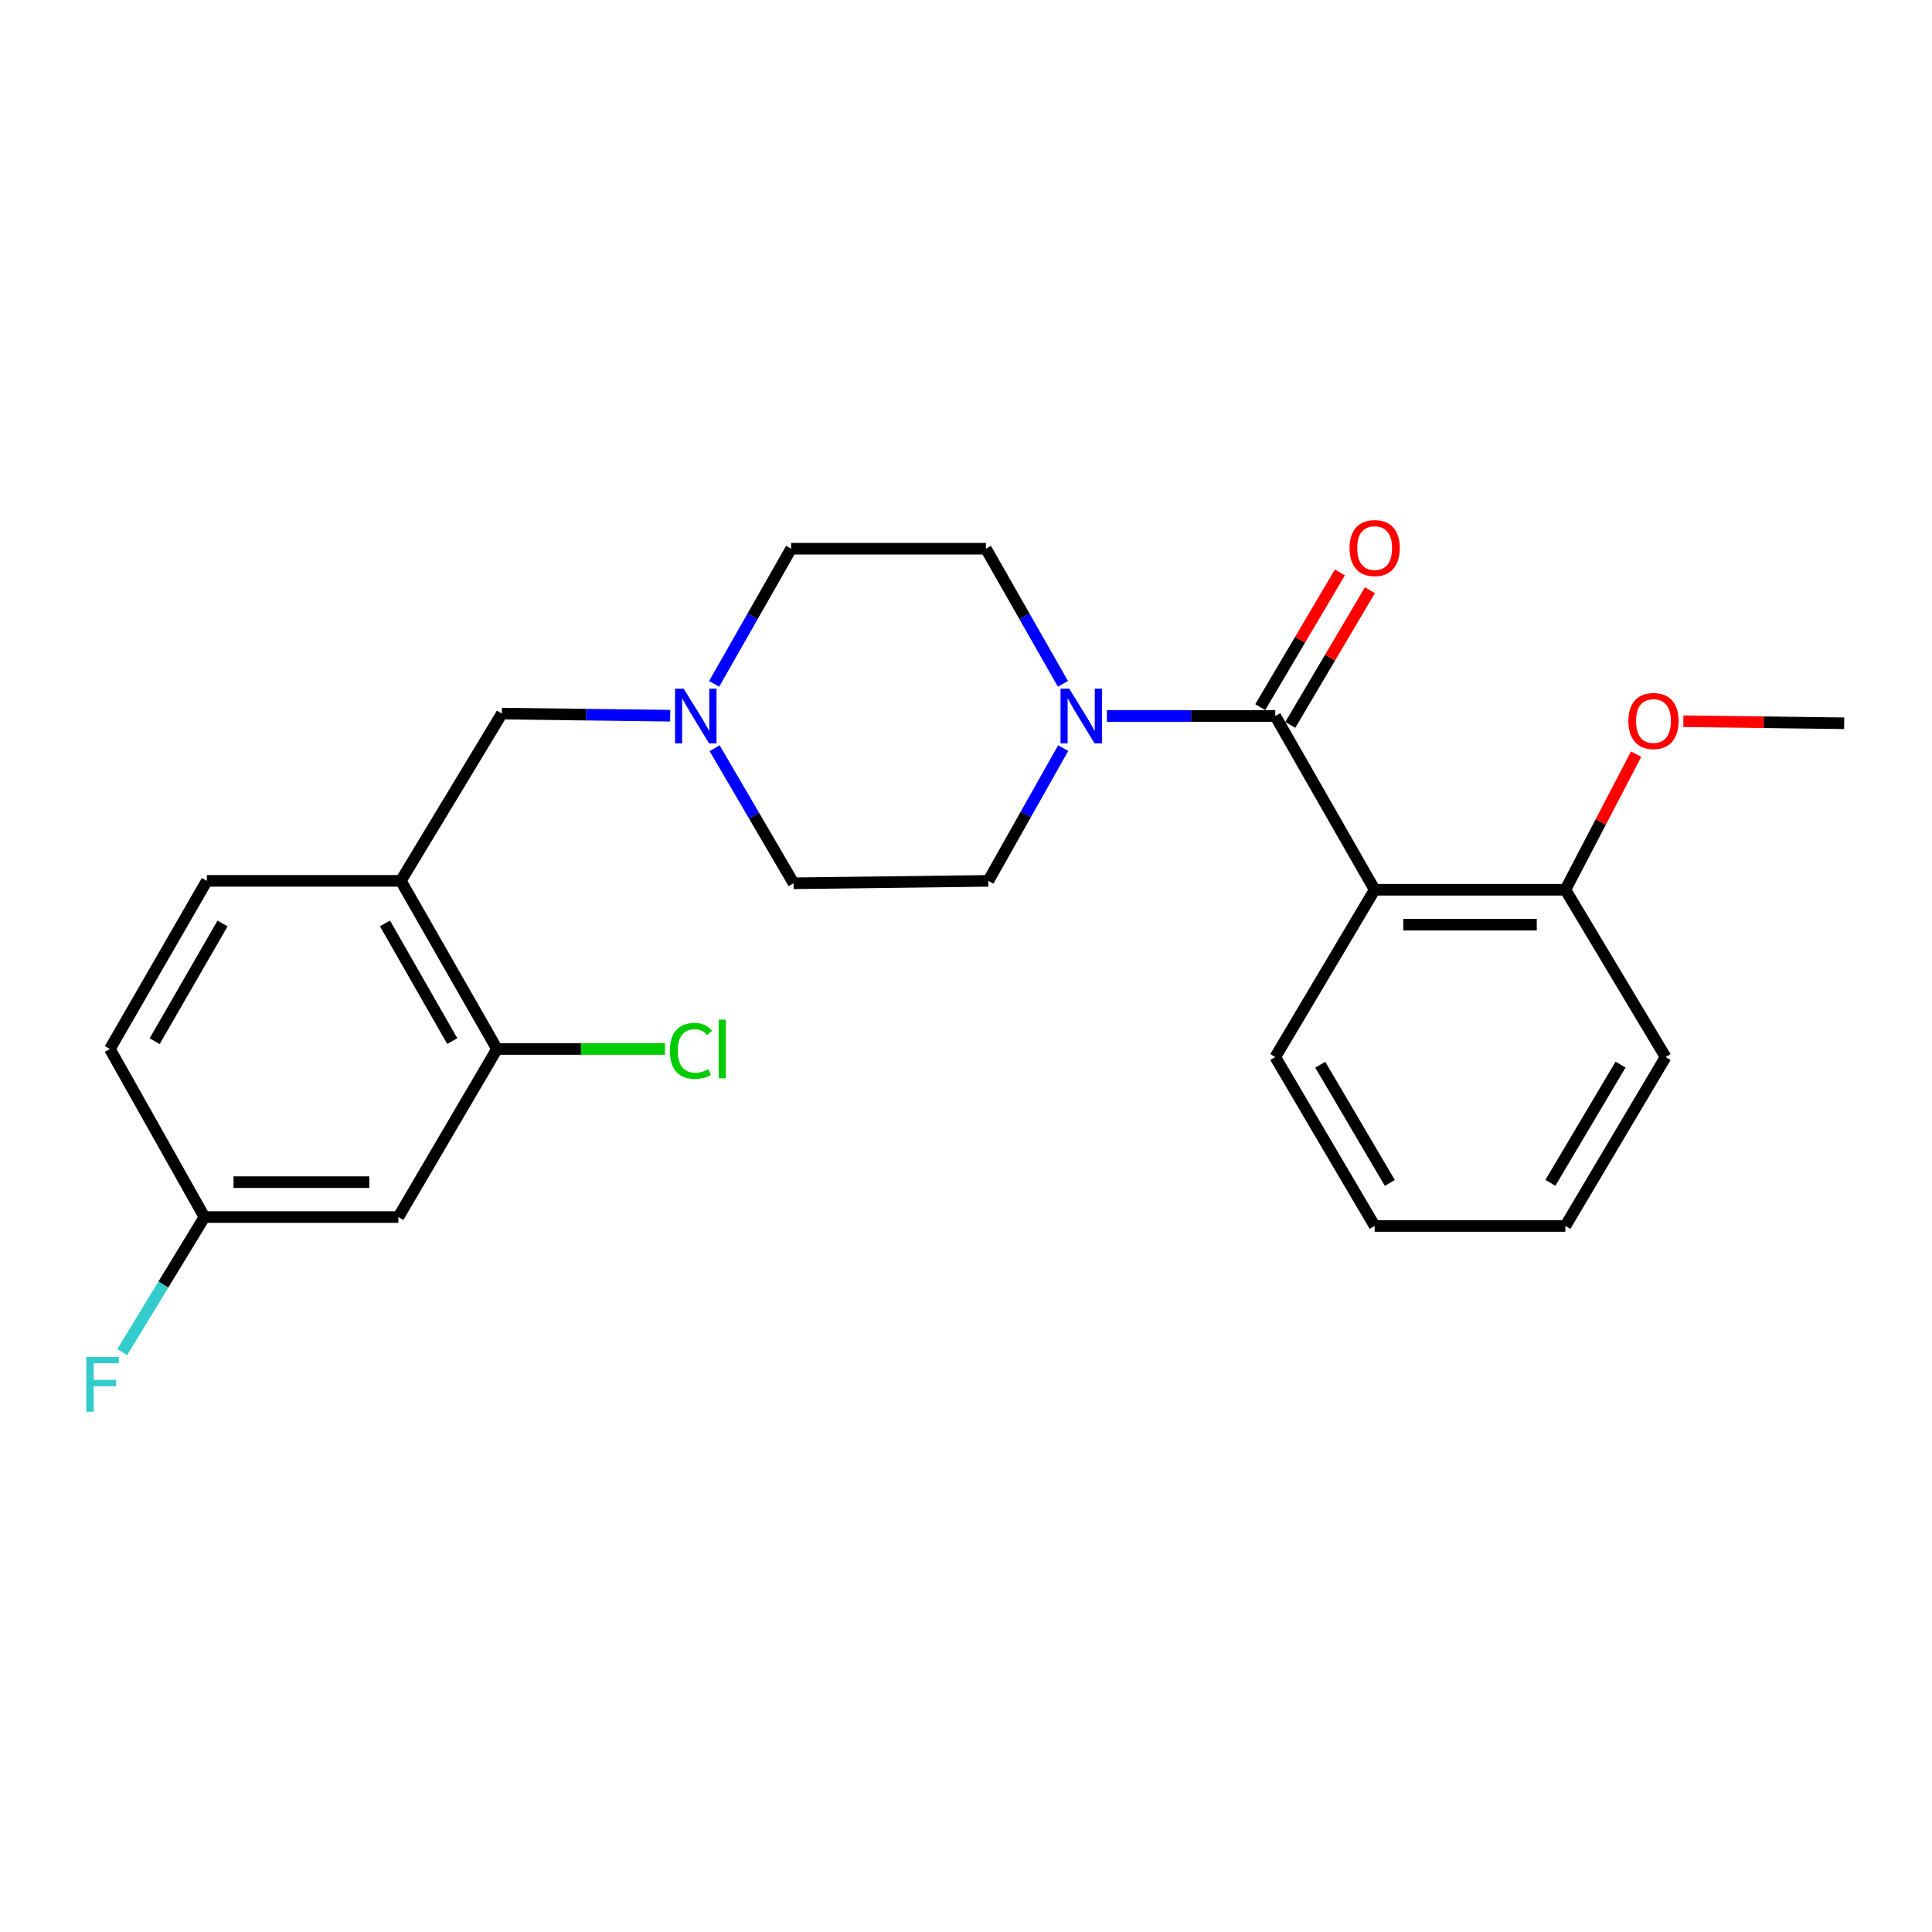 <?xml version='1.0' encoding='iso-8859-1'?>
<svg version='1.1' baseProfile='full'
              xmlns='http://www.w3.org/2000/svg'
                      xmlns:rdkit='http://www.rdkit.org/xml'
                      xmlns:xlink='http://www.w3.org/1999/xlink'
                  xml:space='preserve'
width='1000px' height='1000px' viewBox='0 0 1000 1000'>
<!-- END OF HEADER -->
<rect style='opacity:1.0;fill:#FFFFFF;stroke:none' width='1000' height='1000' x='0' y='0'> </rect>
<path class='bond-0' d='M 660.074,370.608 L 711.521,460.537' style='fill:none;fill-rule:evenodd;stroke:#000000;stroke-width:6px;stroke-linecap:butt;stroke-linejoin:miter;stroke-opacity:1' />
<path class='bond-1' d='M 660.074,370.608 L 616.496,370.608' style='fill:none;fill-rule:evenodd;stroke:#000000;stroke-width:6px;stroke-linecap:butt;stroke-linejoin:miter;stroke-opacity:1' />
<path class='bond-1' d='M 616.496,370.608 L 572.919,370.608' style='fill:none;fill-rule:evenodd;stroke:#0000FF;stroke-width:6px;stroke-linecap:butt;stroke-linejoin:miter;stroke-opacity:1' />
<path class='bond-8' d='M 667.848,375.204 L 688.46,340.343' style='fill:none;fill-rule:evenodd;stroke:#000000;stroke-width:6px;stroke-linecap:butt;stroke-linejoin:miter;stroke-opacity:1' />
<path class='bond-8' d='M 688.46,340.343 L 709.073,305.483' style='fill:none;fill-rule:evenodd;stroke:#FF0000;stroke-width:6px;stroke-linecap:butt;stroke-linejoin:miter;stroke-opacity:1' />
<path class='bond-8' d='M 652.3,366.011 L 672.913,331.151' style='fill:none;fill-rule:evenodd;stroke:#000000;stroke-width:6px;stroke-linecap:butt;stroke-linejoin:miter;stroke-opacity:1' />
<path class='bond-8' d='M 672.913,331.151 L 693.525,296.29' style='fill:none;fill-rule:evenodd;stroke:#FF0000;stroke-width:6px;stroke-linecap:butt;stroke-linejoin:miter;stroke-opacity:1' />
<path class='bond-7' d='M 711.521,460.537 L 810.24,460.537' style='fill:none;fill-rule:evenodd;stroke:#000000;stroke-width:6px;stroke-linecap:butt;stroke-linejoin:miter;stroke-opacity:1' />
<path class='bond-7' d='M 726.328,478.599 L 795.432,478.599' style='fill:none;fill-rule:evenodd;stroke:#000000;stroke-width:6px;stroke-linecap:butt;stroke-linejoin:miter;stroke-opacity:1' />
<path class='bond-16' d='M 711.521,460.537 L 660.074,547.134' style='fill:none;fill-rule:evenodd;stroke:#000000;stroke-width:6px;stroke-linecap:butt;stroke-linejoin:miter;stroke-opacity:1' />
<path class='bond-9' d='M 550.305,387.217 L 530.934,421.574' style='fill:none;fill-rule:evenodd;stroke:#0000FF;stroke-width:6px;stroke-linecap:butt;stroke-linejoin:miter;stroke-opacity:1' />
<path class='bond-9' d='M 530.934,421.574 L 511.564,455.931' style='fill:none;fill-rule:evenodd;stroke:#000000;stroke-width:6px;stroke-linecap:butt;stroke-linejoin:miter;stroke-opacity:1' />
<path class='bond-10' d='M 550.177,353.956 L 530.243,318.983' style='fill:none;fill-rule:evenodd;stroke:#0000FF;stroke-width:6px;stroke-linecap:butt;stroke-linejoin:miter;stroke-opacity:1' />
<path class='bond-10' d='M 530.243,318.983 L 510.309,284.01' style='fill:none;fill-rule:evenodd;stroke:#000000;stroke-width:6px;stroke-linecap:butt;stroke-linejoin:miter;stroke-opacity:1' />
<path class='bond-2' d='M 207.469,455.931 L 259.759,369.354' style='fill:none;fill-rule:evenodd;stroke:#000000;stroke-width:6px;stroke-linecap:butt;stroke-linejoin:miter;stroke-opacity:1' />
<path class='bond-4' d='M 207.469,455.931 L 257.24,542.95' style='fill:none;fill-rule:evenodd;stroke:#000000;stroke-width:6px;stroke-linecap:butt;stroke-linejoin:miter;stroke-opacity:1' />
<path class='bond-4' d='M 199.256,477.951 L 234.096,538.865' style='fill:none;fill-rule:evenodd;stroke:#000000;stroke-width:6px;stroke-linecap:butt;stroke-linejoin:miter;stroke-opacity:1' />
<path class='bond-11' d='M 207.469,455.931 L 107.064,455.931' style='fill:none;fill-rule:evenodd;stroke:#000000;stroke-width:6px;stroke-linecap:butt;stroke-linejoin:miter;stroke-opacity:1' />
<path class='bond-3' d='M 369.631,353.956 L 389.557,318.983' style='fill:none;fill-rule:evenodd;stroke:#0000FF;stroke-width:6px;stroke-linecap:butt;stroke-linejoin:miter;stroke-opacity:1' />
<path class='bond-3' d='M 389.557,318.983 L 409.483,284.01' style='fill:none;fill-rule:evenodd;stroke:#000000;stroke-width:6px;stroke-linecap:butt;stroke-linejoin:miter;stroke-opacity:1' />
<path class='bond-6' d='M 346.894,370.442 L 303.326,369.898' style='fill:none;fill-rule:evenodd;stroke:#0000FF;stroke-width:6px;stroke-linecap:butt;stroke-linejoin:miter;stroke-opacity:1' />
<path class='bond-6' d='M 303.326,369.898 L 259.759,369.354' style='fill:none;fill-rule:evenodd;stroke:#000000;stroke-width:6px;stroke-linecap:butt;stroke-linejoin:miter;stroke-opacity:1' />
<path class='bond-24' d='M 369.887,387.275 L 390.322,422.23' style='fill:none;fill-rule:evenodd;stroke:#0000FF;stroke-width:6px;stroke-linecap:butt;stroke-linejoin:miter;stroke-opacity:1' />
<path class='bond-24' d='M 390.322,422.23 L 410.757,457.185' style='fill:none;fill-rule:evenodd;stroke:#000000;stroke-width:6px;stroke-linecap:butt;stroke-linejoin:miter;stroke-opacity:1' />
<path class='bond-5' d='M 257.24,542.95 L 206.194,629.949' style='fill:none;fill-rule:evenodd;stroke:#000000;stroke-width:6px;stroke-linecap:butt;stroke-linejoin:miter;stroke-opacity:1' />
<path class='bond-15' d='M 257.24,542.95 L 300.722,542.95' style='fill:none;fill-rule:evenodd;stroke:#000000;stroke-width:6px;stroke-linecap:butt;stroke-linejoin:miter;stroke-opacity:1' />
<path class='bond-15' d='M 300.722,542.95 L 344.205,542.95' style='fill:none;fill-rule:evenodd;stroke:#00CC00;stroke-width:6px;stroke-linecap:butt;stroke-linejoin:miter;stroke-opacity:1' />
<path class='bond-26' d='M 206.194,629.949 L 105.82,629.949' style='fill:none;fill-rule:evenodd;stroke:#000000;stroke-width:6px;stroke-linecap:butt;stroke-linejoin:miter;stroke-opacity:1' />
<path class='bond-26' d='M 191.138,611.887 L 120.876,611.887' style='fill:none;fill-rule:evenodd;stroke:#000000;stroke-width:6px;stroke-linecap:butt;stroke-linejoin:miter;stroke-opacity:1' />
<path class='bond-19' d='M 810.24,460.537 L 828.546,425.434' style='fill:none;fill-rule:evenodd;stroke:#000000;stroke-width:6px;stroke-linecap:butt;stroke-linejoin:miter;stroke-opacity:1' />
<path class='bond-19' d='M 828.546,425.434 L 846.853,390.332' style='fill:none;fill-rule:evenodd;stroke:#FF0000;stroke-width:6px;stroke-linecap:butt;stroke-linejoin:miter;stroke-opacity:1' />
<path class='bond-20' d='M 810.24,460.537 L 862.108,547.134' style='fill:none;fill-rule:evenodd;stroke:#000000;stroke-width:6px;stroke-linecap:butt;stroke-linejoin:miter;stroke-opacity:1' />
<path class='bond-14' d='M 511.564,455.931 L 410.757,457.185' style='fill:none;fill-rule:evenodd;stroke:#000000;stroke-width:6px;stroke-linecap:butt;stroke-linejoin:miter;stroke-opacity:1' />
<path class='bond-13' d='M 510.309,284.01 L 409.483,284.01' style='fill:none;fill-rule:evenodd;stroke:#000000;stroke-width:6px;stroke-linecap:butt;stroke-linejoin:miter;stroke-opacity:1' />
<path class='bond-17' d='M 107.064,455.931 L 56.871,542.95' style='fill:none;fill-rule:evenodd;stroke:#000000;stroke-width:6px;stroke-linecap:butt;stroke-linejoin:miter;stroke-opacity:1' />
<path class='bond-17' d='M 115.181,478.008 L 80.046,538.922' style='fill:none;fill-rule:evenodd;stroke:#000000;stroke-width:6px;stroke-linecap:butt;stroke-linejoin:miter;stroke-opacity:1' />
<path class='bond-12' d='M 105.82,629.949 L 56.871,542.95' style='fill:none;fill-rule:evenodd;stroke:#000000;stroke-width:6px;stroke-linecap:butt;stroke-linejoin:miter;stroke-opacity:1' />
<path class='bond-18' d='M 105.82,629.949 L 84.545,664.9' style='fill:none;fill-rule:evenodd;stroke:#000000;stroke-width:6px;stroke-linecap:butt;stroke-linejoin:miter;stroke-opacity:1' />
<path class='bond-18' d='M 84.545,664.9 L 63.27,699.852' style='fill:none;fill-rule:evenodd;stroke:#33CCCC;stroke-width:6px;stroke-linecap:butt;stroke-linejoin:miter;stroke-opacity:1' />
<path class='bond-22' d='M 660.074,547.134 L 711.521,634.555' style='fill:none;fill-rule:evenodd;stroke:#000000;stroke-width:6px;stroke-linecap:butt;stroke-linejoin:miter;stroke-opacity:1' />
<path class='bond-22' d='M 683.357,551.087 L 719.37,612.281' style='fill:none;fill-rule:evenodd;stroke:#000000;stroke-width:6px;stroke-linecap:butt;stroke-linejoin:miter;stroke-opacity:1' />
<path class='bond-21' d='M 871.304,373.303 L 912.925,373.832' style='fill:none;fill-rule:evenodd;stroke:#FF0000;stroke-width:6px;stroke-linecap:butt;stroke-linejoin:miter;stroke-opacity:1' />
<path class='bond-21' d='M 912.925,373.832 L 954.545,374.361' style='fill:none;fill-rule:evenodd;stroke:#000000;stroke-width:6px;stroke-linecap:butt;stroke-linejoin:miter;stroke-opacity:1' />
<path class='bond-25' d='M 862.108,547.134 L 810.24,634.555' style='fill:none;fill-rule:evenodd;stroke:#000000;stroke-width:6px;stroke-linecap:butt;stroke-linejoin:miter;stroke-opacity:1' />
<path class='bond-25' d='M 838.794,551.031 L 802.486,612.225' style='fill:none;fill-rule:evenodd;stroke:#000000;stroke-width:6px;stroke-linecap:butt;stroke-linejoin:miter;stroke-opacity:1' />
<path class='bond-23' d='M 711.521,634.555 L 810.24,634.555' style='fill:none;fill-rule:evenodd;stroke:#000000;stroke-width:6px;stroke-linecap:butt;stroke-linejoin:miter;stroke-opacity:1' />
<path  class='atom-2' d='M 553.409 356.448
L 562.689 371.448
Q 563.609 372.928, 565.089 375.608
Q 566.569 378.288, 566.649 378.448
L 566.649 356.448
L 570.409 356.448
L 570.409 384.768
L 566.529 384.768
L 556.569 368.368
Q 555.409 366.448, 554.169 364.248
Q 552.969 362.048, 552.609 361.368
L 552.609 384.768
L 548.929 384.768
L 548.929 356.448
L 553.409 356.448
' fill='#0000FF'/>
<path  class='atom-4' d='M 353.883 356.448
L 363.163 371.448
Q 364.083 372.928, 365.563 375.608
Q 367.043 378.288, 367.123 378.448
L 367.123 356.448
L 370.883 356.448
L 370.883 384.768
L 367.003 384.768
L 357.043 368.368
Q 355.883 366.448, 354.643 364.248
Q 353.443 362.048, 353.083 361.368
L 353.083 384.768
L 349.403 384.768
L 349.403 356.448
L 353.883 356.448
' fill='#0000FF'/>
<path  class='atom-9' d='M 698.521 283.679
Q 698.521 276.879, 701.881 273.079
Q 705.241 269.279, 711.521 269.279
Q 717.801 269.279, 721.161 273.079
Q 724.521 276.879, 724.521 283.679
Q 724.521 290.559, 721.121 294.479
Q 717.721 298.359, 711.521 298.359
Q 705.281 298.359, 701.881 294.479
Q 698.521 290.599, 698.521 283.679
M 711.521 295.159
Q 715.841 295.159, 718.161 292.279
Q 720.521 289.359, 720.521 283.679
Q 720.521 278.119, 718.161 275.319
Q 715.841 272.479, 711.521 272.479
Q 707.201 272.479, 704.841 275.279
Q 702.521 278.079, 702.521 283.679
Q 702.521 289.399, 704.841 292.279
Q 707.201 295.159, 711.521 295.159
' fill='#FF0000'/>
<path  class='atom-16' d='M 346.715 543.93
Q 346.715 536.89, 349.995 533.21
Q 353.315 529.49, 359.595 529.49
Q 365.435 529.49, 368.555 533.61
L 365.915 535.77
Q 363.635 532.77, 359.595 532.77
Q 355.315 532.77, 353.035 535.65
Q 350.795 538.49, 350.795 543.93
Q 350.795 549.53, 353.115 552.41
Q 355.475 555.29, 360.035 555.29
Q 363.155 555.29, 366.795 553.41
L 367.915 556.41
Q 366.435 557.37, 364.195 557.93
Q 361.955 558.49, 359.475 558.49
Q 353.315 558.49, 349.995 554.73
Q 346.715 550.97, 346.715 543.93
' fill='#00CC00'/>
<path  class='atom-16' d='M 371.995 527.77
L 375.675 527.77
L 375.675 558.13
L 371.995 558.13
L 371.995 527.77
' fill='#00CC00'/>
<path  class='atom-19' d='M 44.689 702.386
L 61.529 702.386
L 61.529 705.626
L 48.489 705.626
L 48.489 714.226
L 60.089 714.226
L 60.089 717.506
L 48.489 717.506
L 48.489 730.706
L 44.689 730.706
L 44.689 702.386
' fill='#33CCCC'/>
<path  class='atom-20' d='M 842.836 373.187
Q 842.836 366.387, 846.196 362.587
Q 849.556 358.787, 855.836 358.787
Q 862.116 358.787, 865.476 362.587
Q 868.836 366.387, 868.836 373.187
Q 868.836 380.067, 865.436 383.987
Q 862.036 387.867, 855.836 387.867
Q 849.596 387.867, 846.196 383.987
Q 842.836 380.107, 842.836 373.187
M 855.836 384.667
Q 860.156 384.667, 862.476 381.787
Q 864.836 378.867, 864.836 373.187
Q 864.836 367.627, 862.476 364.827
Q 860.156 361.987, 855.836 361.987
Q 851.516 361.987, 849.156 364.787
Q 846.836 367.587, 846.836 373.187
Q 846.836 378.907, 849.156 381.787
Q 851.516 384.667, 855.836 384.667
' fill='#FF0000'/>
</svg>
